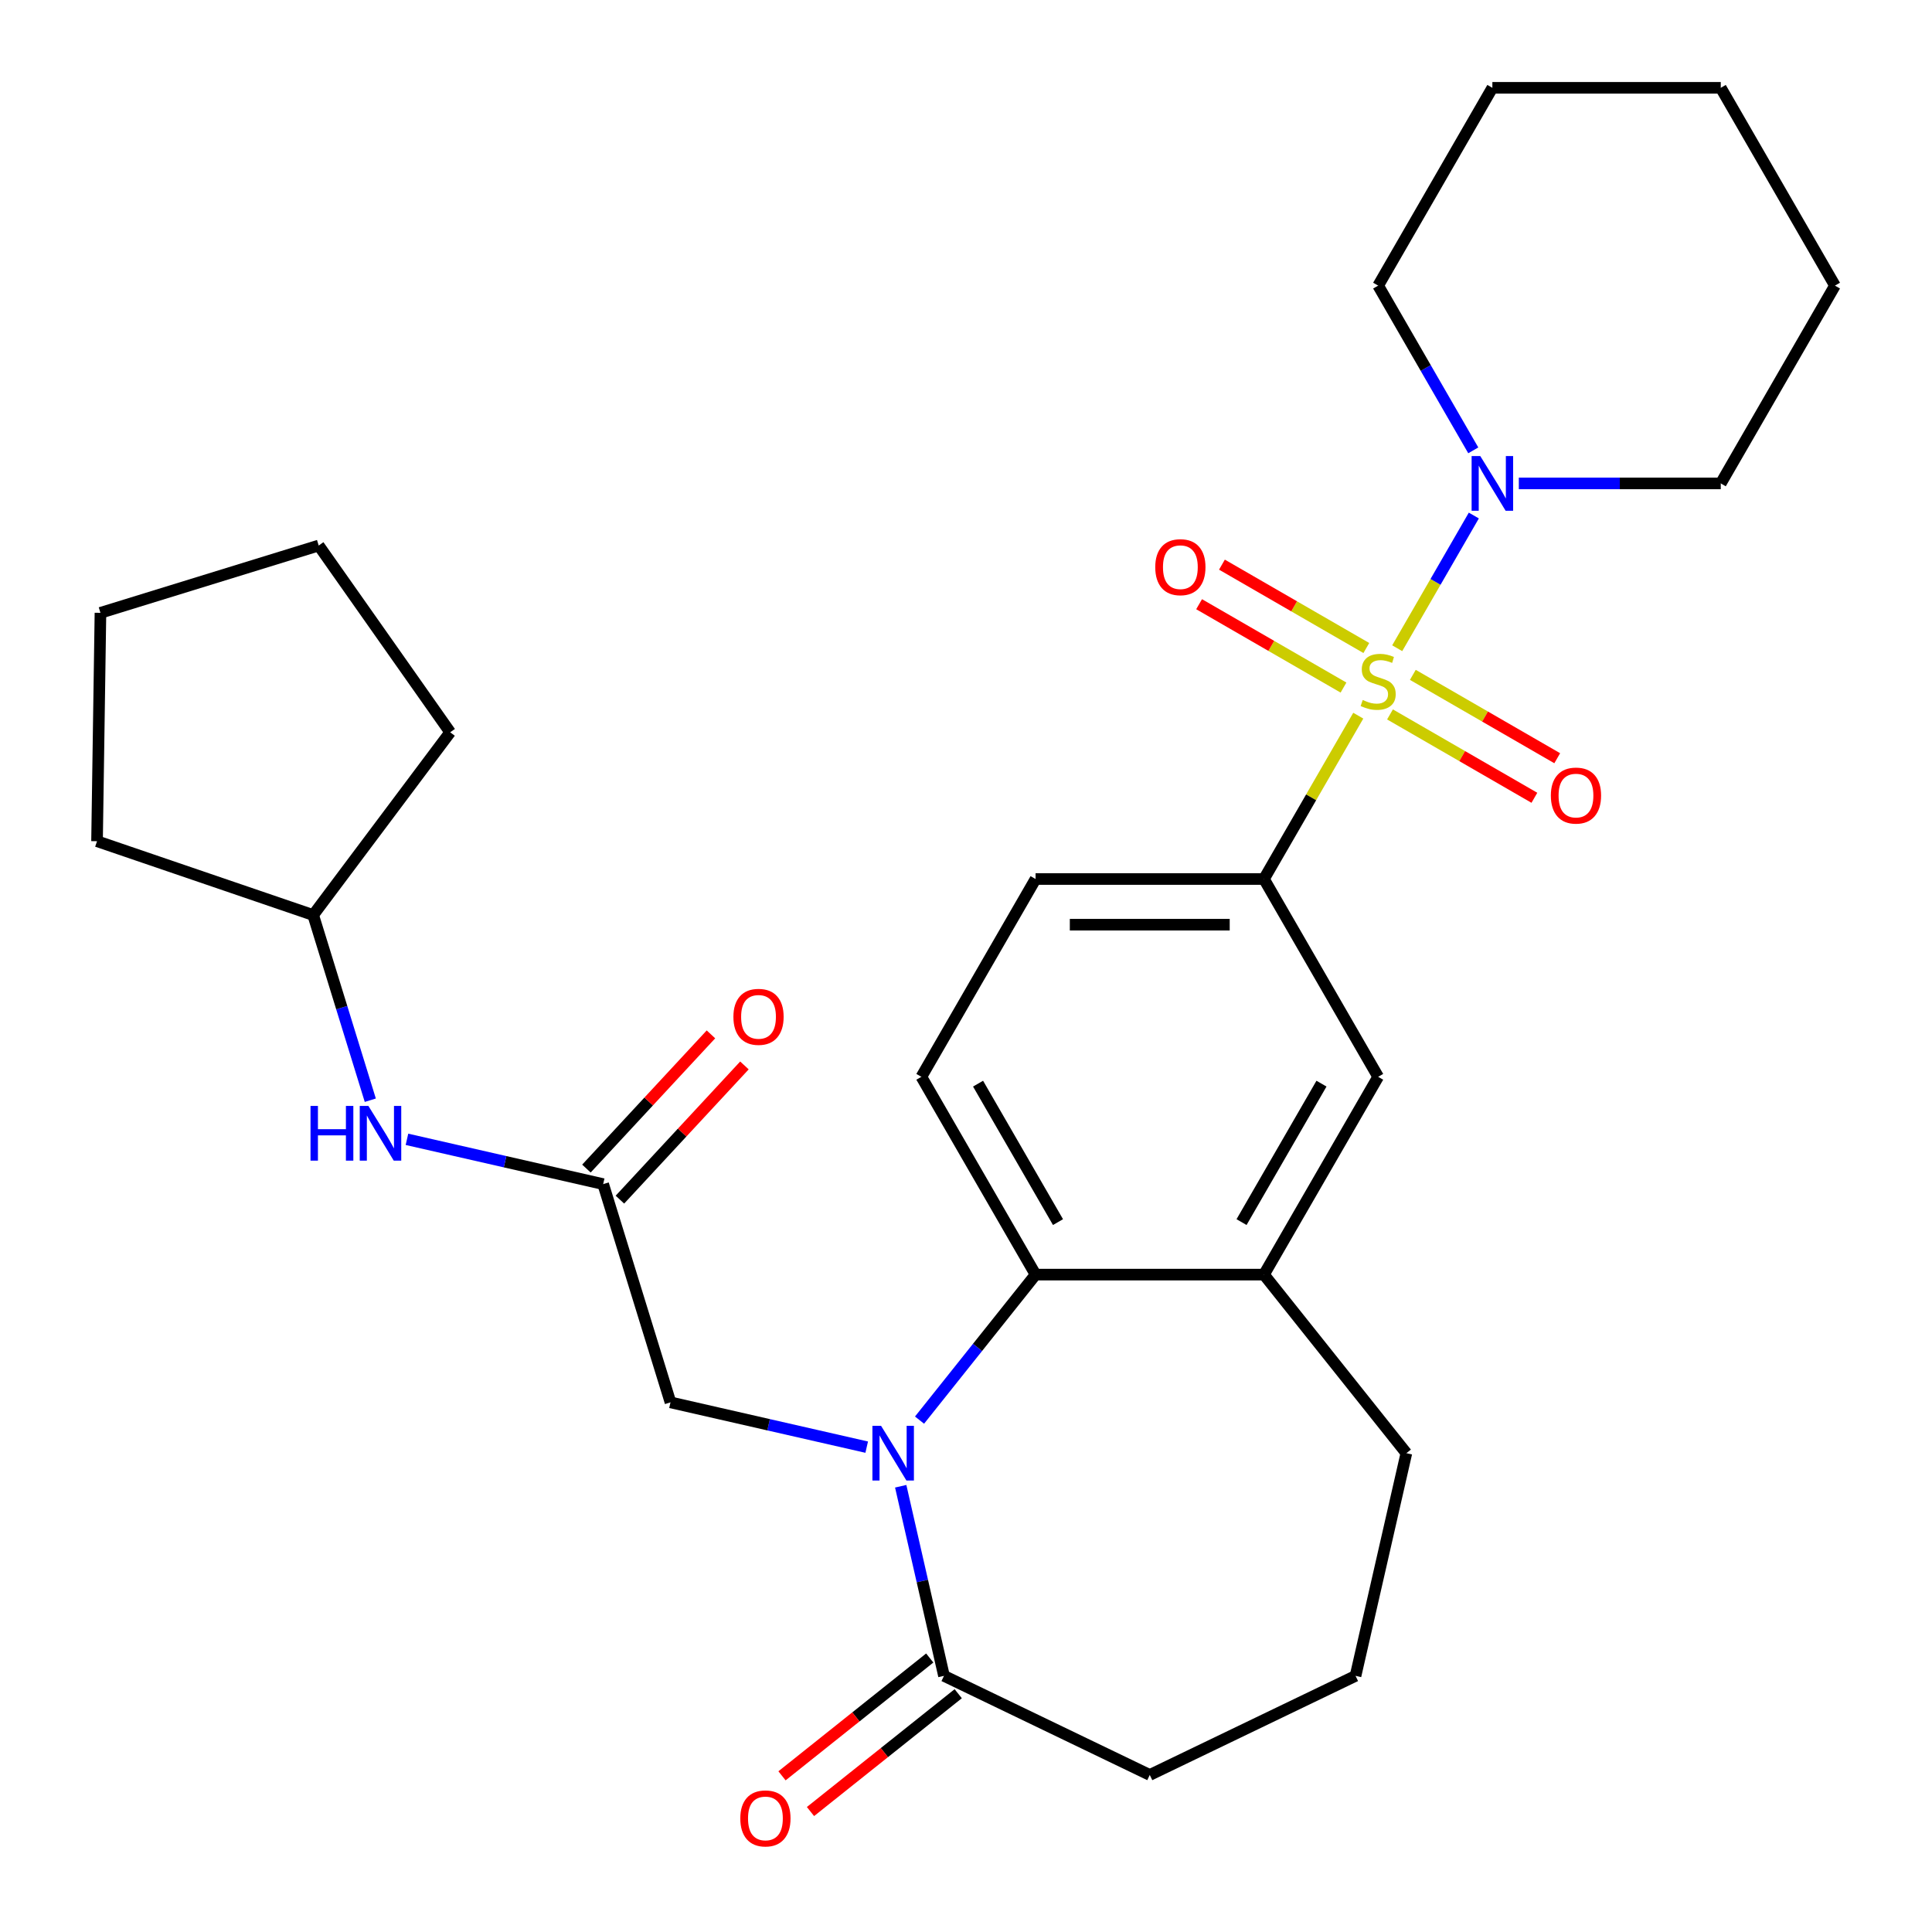 <?xml version='1.0' encoding='iso-8859-1'?>
<svg version='1.1' baseProfile='full'
              xmlns='http://www.w3.org/2000/svg'
                      xmlns:rdkit='http://www.rdkit.org/xml'
                      xmlns:xlink='http://www.w3.org/1999/xlink'
                  xml:space='preserve'
width='1000px' height='1000px' viewBox='0 0 1000 1000'>
<!-- END OF HEADER -->
<rect style='opacity:1.0;fill:#FFFFFF;stroke:none' width='1000' height='1000' x='0' y='0'> </rect>
<path class='bond-2' d='M 723.196,335.521 L 743.023,301.18' style='fill:none;fill-rule:evenodd;stroke:#CCCC00;stroke-width:6px;stroke-linecap:butt;stroke-linejoin:miter;stroke-opacity:1' />
<path class='bond-2' d='M 743.023,301.18 L 762.85,266.838' style='fill:none;fill-rule:evenodd;stroke:#0000FF;stroke-width:6px;stroke-linecap:butt;stroke-linejoin:miter;stroke-opacity:1' />
<path class='bond-3' d='M 703.04,370.432 L 678.634,412.705' style='fill:none;fill-rule:evenodd;stroke:#CCCC00;stroke-width:6px;stroke-linecap:butt;stroke-linejoin:miter;stroke-opacity:1' />
<path class='bond-3' d='M 678.634,412.705 L 654.228,454.977' style='fill:none;fill-rule:evenodd;stroke:#000000;stroke-width:6px;stroke-linecap:butt;stroke-linejoin:miter;stroke-opacity:1' />
<path class='bond-9' d='M 719.462,369.783 L 756.83,391.358' style='fill:none;fill-rule:evenodd;stroke:#CCCC00;stroke-width:6px;stroke-linecap:butt;stroke-linejoin:miter;stroke-opacity:1' />
<path class='bond-9' d='M 756.83,391.358 L 794.199,412.933' style='fill:none;fill-rule:evenodd;stroke:#FF0000;stroke-width:6px;stroke-linecap:butt;stroke-linejoin:miter;stroke-opacity:1' />
<path class='bond-9' d='M 731.283,349.307 L 768.652,370.882' style='fill:none;fill-rule:evenodd;stroke:#CCCC00;stroke-width:6px;stroke-linecap:butt;stroke-linejoin:miter;stroke-opacity:1' />
<path class='bond-9' d='M 768.652,370.882 L 806.021,392.457' style='fill:none;fill-rule:evenodd;stroke:#FF0000;stroke-width:6px;stroke-linecap:butt;stroke-linejoin:miter;stroke-opacity:1' />
<path class='bond-10' d='M 707.213,335.41 L 669.844,313.835' style='fill:none;fill-rule:evenodd;stroke:#CCCC00;stroke-width:6px;stroke-linecap:butt;stroke-linejoin:miter;stroke-opacity:1' />
<path class='bond-10' d='M 669.844,313.835 L 632.475,292.26' style='fill:none;fill-rule:evenodd;stroke:#FF0000;stroke-width:6px;stroke-linecap:butt;stroke-linejoin:miter;stroke-opacity:1' />
<path class='bond-10' d='M 695.391,355.886 L 658.022,334.311' style='fill:none;fill-rule:evenodd;stroke:#CCCC00;stroke-width:6px;stroke-linecap:butt;stroke-linejoin:miter;stroke-opacity:1' />
<path class='bond-10' d='M 658.022,334.311 L 620.653,312.736' style='fill:none;fill-rule:evenodd;stroke:#FF0000;stroke-width:6px;stroke-linecap:butt;stroke-linejoin:miter;stroke-opacity:1' />
<path class='bond-0' d='M 475.949,735.05 L 505.979,697.395' style='fill:none;fill-rule:evenodd;stroke:#0000FF;stroke-width:6px;stroke-linecap:butt;stroke-linejoin:miter;stroke-opacity:1' />
<path class='bond-0' d='M 505.979,697.395 L 536.009,659.739' style='fill:none;fill-rule:evenodd;stroke:#000000;stroke-width:6px;stroke-linecap:butt;stroke-linejoin:miter;stroke-opacity:1' />
<path class='bond-4' d='M 466.207,769.281 L 477.407,818.351' style='fill:none;fill-rule:evenodd;stroke:#0000FF;stroke-width:6px;stroke-linecap:butt;stroke-linejoin:miter;stroke-opacity:1' />
<path class='bond-4' d='M 477.407,818.351 L 488.606,867.421' style='fill:none;fill-rule:evenodd;stroke:#000000;stroke-width:6px;stroke-linecap:butt;stroke-linejoin:miter;stroke-opacity:1' />
<path class='bond-7' d='M 448.605,749.04 L 397.825,737.45' style='fill:none;fill-rule:evenodd;stroke:#0000FF;stroke-width:6px;stroke-linecap:butt;stroke-linejoin:miter;stroke-opacity:1' />
<path class='bond-7' d='M 397.825,737.45 L 347.045,725.86' style='fill:none;fill-rule:evenodd;stroke:#000000;stroke-width:6px;stroke-linecap:butt;stroke-linejoin:miter;stroke-opacity:1' />
<path class='bond-1' d='M 536.009,659.739 L 476.899,557.358' style='fill:none;fill-rule:evenodd;stroke:#000000;stroke-width:6px;stroke-linecap:butt;stroke-linejoin:miter;stroke-opacity:1' />
<path class='bond-1' d='M 547.618,632.56 L 506.242,560.893' style='fill:none;fill-rule:evenodd;stroke:#000000;stroke-width:6px;stroke-linecap:butt;stroke-linejoin:miter;stroke-opacity:1' />
<path class='bond-29' d='M 536.009,659.739 L 654.228,659.739' style='fill:none;fill-rule:evenodd;stroke:#000000;stroke-width:6px;stroke-linecap:butt;stroke-linejoin:miter;stroke-opacity:1' />
<path class='bond-18' d='M 786.142,250.216 L 838.404,250.216' style='fill:none;fill-rule:evenodd;stroke:#0000FF;stroke-width:6px;stroke-linecap:butt;stroke-linejoin:miter;stroke-opacity:1' />
<path class='bond-18' d='M 838.404,250.216 L 890.666,250.216' style='fill:none;fill-rule:evenodd;stroke:#000000;stroke-width:6px;stroke-linecap:butt;stroke-linejoin:miter;stroke-opacity:1' />
<path class='bond-19' d='M 762.565,233.1 L 737.951,190.468' style='fill:none;fill-rule:evenodd;stroke:#0000FF;stroke-width:6px;stroke-linecap:butt;stroke-linejoin:miter;stroke-opacity:1' />
<path class='bond-19' d='M 737.951,190.468 L 713.337,147.835' style='fill:none;fill-rule:evenodd;stroke:#000000;stroke-width:6px;stroke-linecap:butt;stroke-linejoin:miter;stroke-opacity:1' />
<path class='bond-8' d='M 654.228,454.977 L 713.337,557.358' style='fill:none;fill-rule:evenodd;stroke:#000000;stroke-width:6px;stroke-linecap:butt;stroke-linejoin:miter;stroke-opacity:1' />
<path class='bond-13' d='M 654.228,454.977 L 536.009,454.977' style='fill:none;fill-rule:evenodd;stroke:#000000;stroke-width:6px;stroke-linecap:butt;stroke-linejoin:miter;stroke-opacity:1' />
<path class='bond-13' d='M 636.495,478.621 L 553.741,478.621' style='fill:none;fill-rule:evenodd;stroke:#000000;stroke-width:6px;stroke-linecap:butt;stroke-linejoin:miter;stroke-opacity:1' />
<path class='bond-14' d='M 481.236,858.178 L 443,888.67' style='fill:none;fill-rule:evenodd;stroke:#000000;stroke-width:6px;stroke-linecap:butt;stroke-linejoin:miter;stroke-opacity:1' />
<path class='bond-14' d='M 443,888.67 L 404.764,919.163' style='fill:none;fill-rule:evenodd;stroke:#FF0000;stroke-width:6px;stroke-linecap:butt;stroke-linejoin:miter;stroke-opacity:1' />
<path class='bond-14' d='M 495.977,876.664 L 457.741,907.156' style='fill:none;fill-rule:evenodd;stroke:#000000;stroke-width:6px;stroke-linecap:butt;stroke-linejoin:miter;stroke-opacity:1' />
<path class='bond-14' d='M 457.741,907.156 L 419.505,937.648' style='fill:none;fill-rule:evenodd;stroke:#FF0000;stroke-width:6px;stroke-linecap:butt;stroke-linejoin:miter;stroke-opacity:1' />
<path class='bond-31' d='M 488.606,867.421 L 595.118,918.714' style='fill:none;fill-rule:evenodd;stroke:#000000;stroke-width:6px;stroke-linecap:butt;stroke-linejoin:miter;stroke-opacity:1' />
<path class='bond-5' d='M 654.228,659.739 L 713.337,557.358' style='fill:none;fill-rule:evenodd;stroke:#000000;stroke-width:6px;stroke-linecap:butt;stroke-linejoin:miter;stroke-opacity:1' />
<path class='bond-5' d='M 642.618,632.56 L 683.994,560.893' style='fill:none;fill-rule:evenodd;stroke:#000000;stroke-width:6px;stroke-linecap:butt;stroke-linejoin:miter;stroke-opacity:1' />
<path class='bond-20' d='M 654.228,659.739 L 727.936,752.166' style='fill:none;fill-rule:evenodd;stroke:#000000;stroke-width:6px;stroke-linecap:butt;stroke-linejoin:miter;stroke-opacity:1' />
<path class='bond-6' d='M 312.199,612.893 L 347.045,725.86' style='fill:none;fill-rule:evenodd;stroke:#000000;stroke-width:6px;stroke-linecap:butt;stroke-linejoin:miter;stroke-opacity:1' />
<path class='bond-12' d='M 312.199,612.893 L 261.42,601.303' style='fill:none;fill-rule:evenodd;stroke:#000000;stroke-width:6px;stroke-linecap:butt;stroke-linejoin:miter;stroke-opacity:1' />
<path class='bond-12' d='M 261.42,601.303 L 210.64,589.713' style='fill:none;fill-rule:evenodd;stroke:#0000FF;stroke-width:6px;stroke-linecap:butt;stroke-linejoin:miter;stroke-opacity:1' />
<path class='bond-15' d='M 320.866,620.934 L 353.092,586.201' style='fill:none;fill-rule:evenodd;stroke:#000000;stroke-width:6px;stroke-linecap:butt;stroke-linejoin:miter;stroke-opacity:1' />
<path class='bond-15' d='M 353.092,586.201 L 385.319,551.469' style='fill:none;fill-rule:evenodd;stroke:#FF0000;stroke-width:6px;stroke-linecap:butt;stroke-linejoin:miter;stroke-opacity:1' />
<path class='bond-15' d='M 303.533,604.852 L 335.76,570.12' style='fill:none;fill-rule:evenodd;stroke:#000000;stroke-width:6px;stroke-linecap:butt;stroke-linejoin:miter;stroke-opacity:1' />
<path class='bond-15' d='M 335.76,570.12 L 367.987,535.387' style='fill:none;fill-rule:evenodd;stroke:#FF0000;stroke-width:6px;stroke-linecap:butt;stroke-linejoin:miter;stroke-opacity:1' />
<path class='bond-11' d='M 476.899,557.358 L 536.009,454.977' style='fill:none;fill-rule:evenodd;stroke:#000000;stroke-width:6px;stroke-linecap:butt;stroke-linejoin:miter;stroke-opacity:1' />
<path class='bond-16' d='M 191.665,569.471 L 176.882,521.545' style='fill:none;fill-rule:evenodd;stroke:#0000FF;stroke-width:6px;stroke-linecap:butt;stroke-linejoin:miter;stroke-opacity:1' />
<path class='bond-16' d='M 176.882,521.545 L 162.099,473.62' style='fill:none;fill-rule:evenodd;stroke:#000000;stroke-width:6px;stroke-linecap:butt;stroke-linejoin:miter;stroke-opacity:1' />
<path class='bond-22' d='M 162.099,473.62 L 50.225,435.41' style='fill:none;fill-rule:evenodd;stroke:#000000;stroke-width:6px;stroke-linecap:butt;stroke-linejoin:miter;stroke-opacity:1' />
<path class='bond-23' d='M 162.099,473.62 L 233.009,379.029' style='fill:none;fill-rule:evenodd;stroke:#000000;stroke-width:6px;stroke-linecap:butt;stroke-linejoin:miter;stroke-opacity:1' />
<path class='bond-17' d='M 595.118,918.714 L 701.63,867.421' style='fill:none;fill-rule:evenodd;stroke:#000000;stroke-width:6px;stroke-linecap:butt;stroke-linejoin:miter;stroke-opacity:1' />
<path class='bond-24' d='M 890.666,250.216 L 949.775,147.835' style='fill:none;fill-rule:evenodd;stroke:#000000;stroke-width:6px;stroke-linecap:butt;stroke-linejoin:miter;stroke-opacity:1' />
<path class='bond-25' d='M 713.337,147.835 L 772.447,45.455' style='fill:none;fill-rule:evenodd;stroke:#000000;stroke-width:6px;stroke-linecap:butt;stroke-linejoin:miter;stroke-opacity:1' />
<path class='bond-21' d='M 727.936,752.166 L 701.63,867.421' style='fill:none;fill-rule:evenodd;stroke:#000000;stroke-width:6px;stroke-linecap:butt;stroke-linejoin:miter;stroke-opacity:1' />
<path class='bond-26' d='M 50.225,435.41 L 51.993,317.204' style='fill:none;fill-rule:evenodd;stroke:#000000;stroke-width:6px;stroke-linecap:butt;stroke-linejoin:miter;stroke-opacity:1' />
<path class='bond-27' d='M 233.009,379.029 L 164.96,282.359' style='fill:none;fill-rule:evenodd;stroke:#000000;stroke-width:6px;stroke-linecap:butt;stroke-linejoin:miter;stroke-opacity:1' />
<path class='bond-30' d='M 949.775,147.835 L 890.666,45.455' style='fill:none;fill-rule:evenodd;stroke:#000000;stroke-width:6px;stroke-linecap:butt;stroke-linejoin:miter;stroke-opacity:1' />
<path class='bond-28' d='M 772.447,45.455 L 890.666,45.455' style='fill:none;fill-rule:evenodd;stroke:#000000;stroke-width:6px;stroke-linecap:butt;stroke-linejoin:miter;stroke-opacity:1' />
<path class='bond-32' d='M 51.993,317.204 L 164.96,282.359' style='fill:none;fill-rule:evenodd;stroke:#000000;stroke-width:6px;stroke-linecap:butt;stroke-linejoin:miter;stroke-opacity:1' />
<path  class='atom-0' d='M 705.337 362.317
Q 705.657 362.437, 706.977 362.997
Q 708.297 363.557, 709.737 363.917
Q 711.217 364.237, 712.657 364.237
Q 715.337 364.237, 716.897 362.957
Q 718.457 361.637, 718.457 359.357
Q 718.457 357.797, 717.657 356.837
Q 716.897 355.877, 715.697 355.357
Q 714.497 354.837, 712.497 354.237
Q 709.977 353.477, 708.457 352.757
Q 706.977 352.037, 705.897 350.517
Q 704.857 348.997, 704.857 346.437
Q 704.857 342.877, 707.257 340.677
Q 709.697 338.477, 714.497 338.477
Q 717.777 338.477, 721.497 340.037
L 720.577 343.117
Q 717.177 341.717, 714.617 341.717
Q 711.857 341.717, 710.337 342.877
Q 708.817 343.997, 708.857 345.957
Q 708.857 347.477, 709.617 348.397
Q 710.417 349.317, 711.537 349.837
Q 712.697 350.357, 714.617 350.957
Q 717.177 351.757, 718.697 352.557
Q 720.217 353.357, 721.297 354.997
Q 722.417 356.597, 722.417 359.357
Q 722.417 363.277, 719.777 365.397
Q 717.177 367.477, 712.817 367.477
Q 710.297 367.477, 708.377 366.917
Q 706.497 366.397, 704.257 365.477
L 705.337 362.317
' fill='#CCCC00'/>
<path  class='atom-1' d='M 456.04 738.006
L 465.32 753.006
Q 466.24 754.486, 467.72 757.166
Q 469.2 759.846, 469.28 760.006
L 469.28 738.006
L 473.04 738.006
L 473.04 766.326
L 469.16 766.326
L 459.2 749.926
Q 458.04 748.006, 456.8 745.806
Q 455.6 743.606, 455.24 742.926
L 455.24 766.326
L 451.56 766.326
L 451.56 738.006
L 456.04 738.006
' fill='#0000FF'/>
<path  class='atom-3' d='M 766.187 236.056
L 775.467 251.056
Q 776.387 252.536, 777.867 255.216
Q 779.347 257.896, 779.427 258.056
L 779.427 236.056
L 783.187 236.056
L 783.187 264.376
L 779.307 264.376
L 769.347 247.976
Q 768.187 246.056, 766.947 243.856
Q 765.747 241.656, 765.387 240.976
L 765.387 264.376
L 761.707 264.376
L 761.707 236.056
L 766.187 236.056
' fill='#0000FF'/>
<path  class='atom-10' d='M 802.718 411.786
Q 802.718 404.986, 806.078 401.186
Q 809.438 397.386, 815.718 397.386
Q 821.998 397.386, 825.358 401.186
Q 828.718 404.986, 828.718 411.786
Q 828.718 418.666, 825.318 422.586
Q 821.918 426.466, 815.718 426.466
Q 809.478 426.466, 806.078 422.586
Q 802.718 418.706, 802.718 411.786
M 815.718 423.266
Q 820.038 423.266, 822.358 420.386
Q 824.718 417.466, 824.718 411.786
Q 824.718 406.226, 822.358 403.426
Q 820.038 400.586, 815.718 400.586
Q 811.398 400.586, 809.038 403.386
Q 806.718 406.186, 806.718 411.786
Q 806.718 417.506, 809.038 420.386
Q 811.398 423.266, 815.718 423.266
' fill='#FF0000'/>
<path  class='atom-11' d='M 597.956 293.567
Q 597.956 286.767, 601.316 282.967
Q 604.676 279.167, 610.956 279.167
Q 617.236 279.167, 620.596 282.967
Q 623.956 286.767, 623.956 293.567
Q 623.956 300.447, 620.556 304.367
Q 617.156 308.247, 610.956 308.247
Q 604.716 308.247, 601.316 304.367
Q 597.956 300.487, 597.956 293.567
M 610.956 305.047
Q 615.276 305.047, 617.596 302.167
Q 619.956 299.247, 619.956 293.567
Q 619.956 288.007, 617.596 285.207
Q 615.276 282.367, 610.956 282.367
Q 606.636 282.367, 604.276 285.167
Q 601.956 287.967, 601.956 293.567
Q 601.956 299.287, 604.276 302.167
Q 606.636 305.047, 610.956 305.047
' fill='#FF0000'/>
<path  class='atom-13' d='M 160.724 572.427
L 164.564 572.427
L 164.564 584.467
L 179.044 584.467
L 179.044 572.427
L 182.884 572.427
L 182.884 600.747
L 179.044 600.747
L 179.044 587.667
L 164.564 587.667
L 164.564 600.747
L 160.724 600.747
L 160.724 572.427
' fill='#0000FF'/>
<path  class='atom-13' d='M 190.684 572.427
L 199.964 587.427
Q 200.884 588.907, 202.364 591.587
Q 203.844 594.267, 203.924 594.427
L 203.924 572.427
L 207.684 572.427
L 207.684 600.747
L 203.804 600.747
L 193.844 584.347
Q 192.684 582.427, 191.444 580.227
Q 190.244 578.027, 189.884 577.347
L 189.884 600.747
L 186.204 600.747
L 186.204 572.427
L 190.684 572.427
' fill='#0000FF'/>
<path  class='atom-15' d='M 383.179 941.209
Q 383.179 934.409, 386.539 930.609
Q 389.899 926.809, 396.179 926.809
Q 402.459 926.809, 405.819 930.609
Q 409.179 934.409, 409.179 941.209
Q 409.179 948.089, 405.779 952.009
Q 402.379 955.889, 396.179 955.889
Q 389.939 955.889, 386.539 952.009
Q 383.179 948.129, 383.179 941.209
M 396.179 952.689
Q 400.499 952.689, 402.819 949.809
Q 405.179 946.889, 405.179 941.209
Q 405.179 935.649, 402.819 932.849
Q 400.499 930.009, 396.179 930.009
Q 391.859 930.009, 389.499 932.809
Q 387.179 935.609, 387.179 941.209
Q 387.179 946.929, 389.499 949.809
Q 391.859 952.689, 396.179 952.689
' fill='#FF0000'/>
<path  class='atom-16' d='M 379.609 526.312
Q 379.609 519.512, 382.969 515.712
Q 386.329 511.912, 392.609 511.912
Q 398.889 511.912, 402.249 515.712
Q 405.609 519.512, 405.609 526.312
Q 405.609 533.192, 402.209 537.112
Q 398.809 540.992, 392.609 540.992
Q 386.369 540.992, 382.969 537.112
Q 379.609 533.232, 379.609 526.312
M 392.609 537.792
Q 396.929 537.792, 399.249 534.912
Q 401.609 531.992, 401.609 526.312
Q 401.609 520.752, 399.249 517.952
Q 396.929 515.112, 392.609 515.112
Q 388.289 515.112, 385.929 517.912
Q 383.609 520.712, 383.609 526.312
Q 383.609 532.032, 385.929 534.912
Q 388.289 537.792, 392.609 537.792
' fill='#FF0000'/>
</svg>
